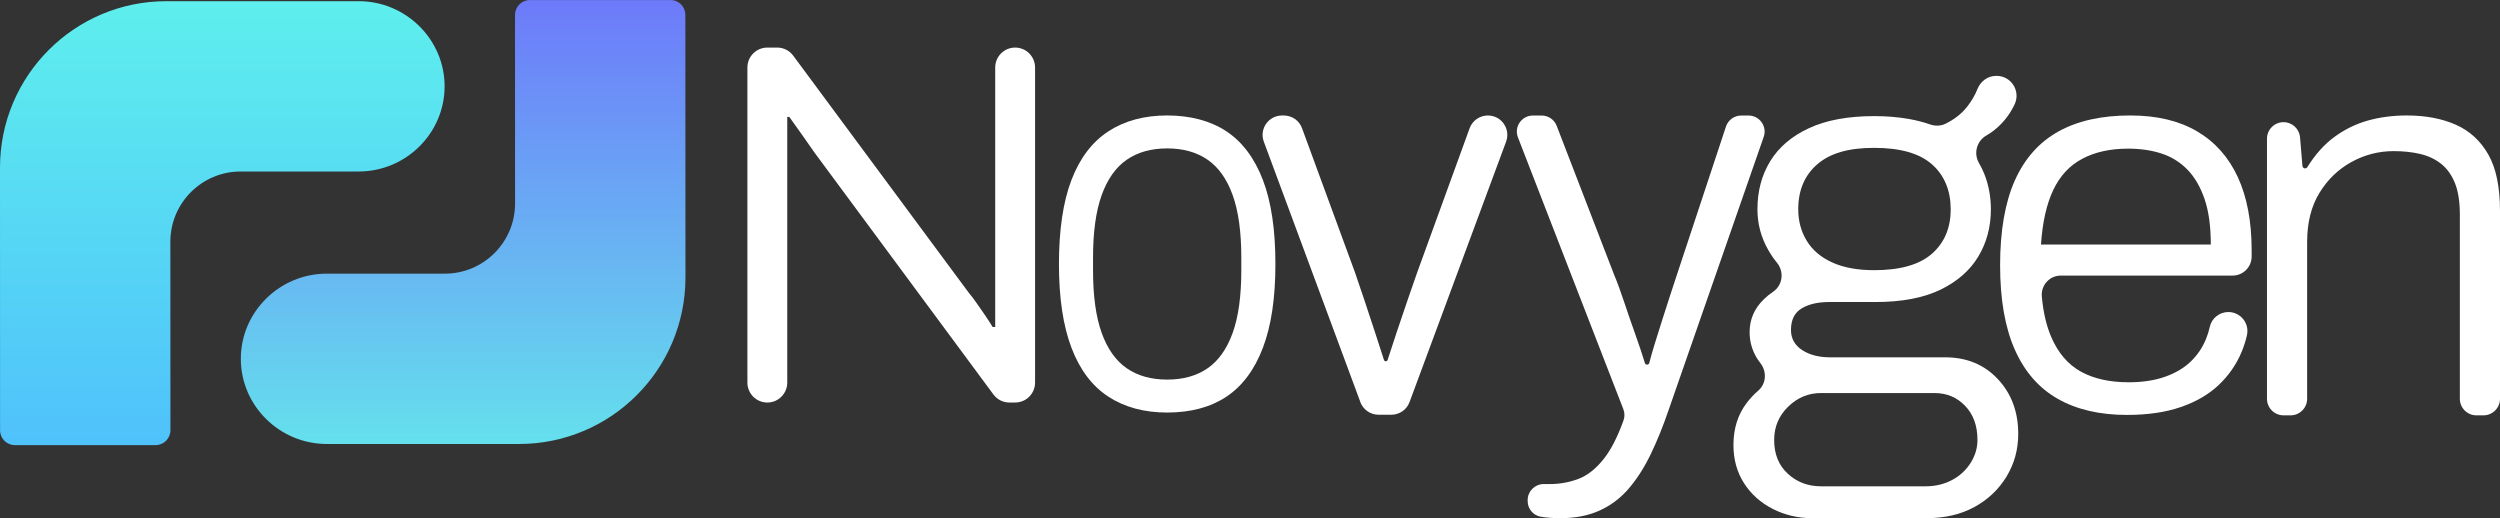 <?xml version="1.0" encoding="UTF-8"?><svg id="Layer_2" xmlns="http://www.w3.org/2000/svg" xmlns:xlink="http://www.w3.org/1999/xlink" viewBox="0 0 764.11 158.37"><rect x="0" y="0" width="764.11" height="158.37" fill="#333333" stroke="none"/><defs><style>.cls-1{fill:url(#linear-gradient);}.cls-1,.cls-2,.cls-3{stroke-width:0px;}.cls-2{fill:url(#linear-gradient-2);}.cls-3{fill:#fff;}</style><linearGradient id="linear-gradient" x1="67.95" y1="174.62" x2="67.95" y2="-38.34" gradientUnits="userSpaceOnUse"><stop offset="0" stop-color="#4bb5ff"/><stop offset="1" stop-color="#62fbe9"/></linearGradient><linearGradient id="linear-gradient-2" x1="276.91" y1="-2482.3" x2="276.91" y2="-2695.26" gradientTransform="translate(418.47 -2523.51) rotate(-180)" gradientUnits="userSpaceOnUse"><stop offset="0" stop-color="#705bfe"/><stop offset="1" stop-color="#62fbe9"/></linearGradient></defs><g id="Logo_Dark_BG"><path class="cls-1" d="m52.5.36h57.13c14.38,0,26.26,11.65,26.26,26.03h0c0,14.38-11.88,26.03-26.26,26.03h-36.09c-11.86,0-21.48,9.62-21.47,21.48l.02,57.59c0,2.52-2.04,4.56-4.56,4.56H4.58c-2.52.02-4.56-2.02-4.56-4.54L0,52.9v-.11c0-.52,0-1.04,0-1.56C0,23.13,22.78.36,50.88.36h1.62Z"/><path class="cls-2" d="m157,135.7h-57.13c-14.38,0-26.26-11.65-26.26-26.03h0c0-14.38,11.88-26.03,26.26-26.03h36.09c11.86,0,21.48-9.62,21.47-21.48l-.02-57.59c0-2.52,2.04-4.56,4.56-4.56h42.95c2.52-.02,4.56,2.02,4.56,4.54l.03,78.6v.11c0,.52,0,1.04,0,1.56,0,28.1-22.78,50.88-50.88,50.88h-1.62Z"/><path class="cls-3" d="m228.44,116.93V20.63c0-3.36,2.73-6.09,6.09-6.09h3.02c1.93,0,3.74.91,4.89,2.47l53.57,72.35c.07.1.14.19.22.28.61.72,1.34,1.68,2.18,2.87.89,1.27,1.79,2.56,2.69,3.87.89,1.32,1.66,2.51,2.29,3.56h.79V20.63c0-3.36,2.73-6.09,6.09-6.09h0c3.36,0,6.09,2.73,6.09,6.09v96.31c0,3.36-2.73,6.09-6.09,6.09h-1.75c-1.93,0-3.75-.92-4.89-2.47l-54.79-74.07c-.74-1.05-1.9-2.71-3.48-4.98-1.58-2.27-2.95-4.19-4.11-5.77h-.63v81.2c0,3.36-2.73,6.09-6.09,6.09h0c-3.36,0-6.09-2.73-6.09-6.09Z"/><path class="cls-3" d="m356.74,126.09c-7.04,0-13.05-1.63-18-4.87-4.96-3.24-8.71-8.23-11.26-14.94-2.55-6.71-3.82-15.24-3.82-25.59s1.27-19.01,3.82-25.67c2.55-6.66,6.3-11.61,11.26-14.86,4.96-3.24,10.96-4.87,18-4.87s13.27,1.63,18.14,4.87c4.87,3.25,8.57,8.2,11.12,14.86,2.55,6.66,3.82,15.22,3.82,25.67s-1.27,18.88-3.82,25.59c-2.55,6.71-6.26,11.7-11.12,14.94-4.87,3.24-10.91,4.87-18.14,4.87Zm0-10.07c4.91,0,9.04-1.16,12.37-3.47,3.34-2.31,5.88-5.91,7.65-10.81,1.76-4.9,2.64-11.25,2.64-19.07v-3.96c0-7.81-.88-14.17-2.64-19.07-1.76-4.9-4.31-8.5-7.65-10.81-3.34-2.31-7.46-3.47-12.37-3.47s-9.04,1.16-12.37,3.47c-3.34,2.31-5.89,5.92-7.65,10.81-1.76,4.9-2.64,11.25-2.64,19.07v3.96c0,7.82.88,14.17,2.64,19.07,1.76,4.9,4.31,8.5,7.65,10.81,3.34,2.31,7.46,3.47,12.37,3.47Z"/><path class="cls-3" d="m415.79,122.89l-29.51-79.59c-1.44-3.88,1.43-8,5.57-8h.54c2.49,0,4.72,1.55,5.57,3.89l16.13,43.93c.81,2.32,1.77,5.13,2.87,8.43,1.1,3.3,2.2,6.64,3.3,10,1.04,3.19,1.96,6.01,2.74,8.46.08.25.31.41.56.41h0c.26,0,.49-.16.56-.41.78-2.45,1.69-5.24,2.74-8.37,1.1-3.3,2.23-6.64,3.39-10,1.16-3.36,2.14-6.2,2.96-8.52l15.97-43.91c.85-2.35,3.08-3.91,5.58-3.91h0c4.14,0,7.01,4.12,5.57,8l-29.51,79.59c-.86,2.33-3.08,3.87-5.57,3.87h-3.91c-2.48,0-4.7-1.55-5.57-3.87Z"/><path class="cls-3" d="m476.82,158.37c-2.2,0-4.14-.15-5.82-.43-.02,0-.03,0-.05,0-2.33-.4-4.03-2.42-4.03-4.78v-.3c0-2.71,2.2-4.91,4.91-4.91h1.87c3.01,0,5.91-.52,8.69-1.56,2.78-1.04,5.39-3.1,7.82-6.17,2.19-2.76,4.18-6.66,6-11.71.4-1.11.39-2.34-.04-3.44l-32.22-83.08c-1.25-3.22,1.13-6.68,4.58-6.68h2.68c2.03,0,3.85,1.25,4.58,3.14l17.56,45.53c.93,2.2,1.94,4.95,3.04,8.26,1.1,3.3,2.26,6.67,3.48,10.08,1.14,3.22,2.11,6.1,2.89,8.65.09.29.35.48.66.48h0c.32,0,.59-.21.67-.51.44-1.73,1.01-3.71,1.69-5.92.75-2.43,1.53-4.92,2.35-7.48.81-2.55,1.59-4.98,2.35-7.3.75-2.32,1.42-4.35,2-6.08l15.05-45.48c.67-2.01,2.54-3.37,4.66-3.37h2.24c3.38,0,5.75,3.33,4.64,6.52l-29.02,83.35c-1.74,5.1-3.59,9.67-5.56,13.73-1.97,4.06-4.2,7.53-6.69,10.43-2.49,2.9-5.45,5.13-8.87,6.69-3.42,1.56-7.45,2.35-12.08,2.35Z"/><path class="cls-3" d="m553.88,158.37c-4.33,0-8.34-.94-12.03-2.82-3.7-1.88-6.63-4.5-8.79-7.85-2.16-3.36-3.24-7.25-3.24-11.69,0-5.01,1.34-9.27,4.01-12.8,1.07-1.42,2.26-2.68,3.56-3.81,2.5-2.15,2.68-5.88.63-8.46-.31-.39-.6-.79-.87-1.22-1.59-2.5-2.39-5.23-2.39-8.19,0-3.87,1.42-7.2,4.27-9.98.9-.89,1.87-1.68,2.9-2.37,2.96-2,3.45-6.12,1.19-8.88-.98-1.2-1.86-2.48-2.64-3.85-2.22-3.87-3.33-8.02-3.33-12.46,0-5.57,1.31-10.5,3.93-14.76,2.62-4.27,6.57-7.62,11.86-10.07,5.29-2.45,11.92-3.67,19.89-3.67,3.75,0,7.25.29,10.5.85,2.36.42,4.55.98,6.58,1.69,1.56.55,3.29.51,4.77-.23,2.77-1.37,4.99-3.14,6.66-5.3,1.3-1.67,2.33-3.46,3.09-5.36.95-2.35,3.16-3.95,5.7-3.95h.12c4.47,0,7.41,4.65,5.51,8.69-.08.18-.17.35-.26.53-1.48,2.96-3.53,5.46-6.15,7.51-.7.55-1.44,1.04-2.21,1.48-3,1.71-4,5.5-2.25,8.48.6,1.03,1.12,2.09,1.56,3.18,1.37,3.41,2.05,7.06,2.05,10.92,0,5.35-1.28,10.16-3.84,14.42-2.56,4.27-6.43,7.65-11.61,10.16-5.18,2.5-11.81,3.75-19.88,3.75h-14.17c-3.41,0-6.2.66-8.36,1.96-2.16,1.31-3.24,3.5-3.24,6.57,0,2.62,1.14,4.67,3.41,6.15,2.27,1.48,5.12,2.22,8.53,2.22h35.16c6.6,0,11.97,2.22,16.13,6.66,4.15,4.44,6.23,10.01,6.23,16.73,0,4.78-1.19,9.13-3.58,13.06-2.39,3.93-5.66,7.03-9.81,9.3-4.15,2.27-9.02,3.41-14.59,3.41h-34.99Zm2.73-9.73h31.92c2.96,0,5.63-.63,8.02-1.88,2.39-1.25,4.29-2.99,5.72-5.21,1.42-2.22,2.13-4.58,2.13-7.08,0-4.33-1.25-7.79-3.76-10.41-2.5-2.62-5.63-3.93-9.39-3.93h-34.65c-3.87,0-7.23,1.39-10.07,4.18-2.85,2.79-4.27,6.17-4.27,10.16,0,4.32,1.39,7.77,4.18,10.33,2.79,2.56,6.17,3.84,10.16,3.84Zm16.22-66.06c7.96,0,13.85-1.68,17.67-5.04,3.81-3.36,5.72-7.88,5.72-13.57s-1.91-10.38-5.72-13.74c-3.81-3.36-9.7-5.04-17.67-5.04s-13.54,1.68-17.41,5.04c-3.87,3.36-5.8,7.94-5.8,13.74,0,3.53.85,6.72,2.56,9.56,1.71,2.85,4.29,5.07,7.77,6.66,3.47,1.6,7.77,2.39,12.89,2.39Z"/><path class="cls-3" d="m650.09,126.82c-8.32,0-15.37-1.64-21.13-4.91-5.77-3.27-10.15-8.29-13.15-15.06-3-6.77-4.49-15.36-4.49-25.79s1.5-19.16,4.49-25.88c3-6.71,7.43-11.7,13.31-14.98,5.88-3.27,13.2-4.91,21.97-4.91,8.1,0,14.9,1.61,20.39,4.83,5.49,3.22,9.65,7.88,12.48,13.98,2.83,6.1,4.24,13.59,4.24,22.47v1.84c0,3.21-2.61,5.82-5.82,5.82h-52.52c-3.44,0-6.1,2.97-5.79,6.4.44,4.82,1.4,8.96,2.89,12.4,2.11,4.88,5.13,8.4,9.07,10.57,3.94,2.16,8.79,3.24,14.56,3.24,4.21,0,7.9-.55,11.07-1.66,3.16-1.11,5.77-2.63,7.82-4.58,2.05-1.94,3.63-4.24,4.74-6.91.51-1.24.91-2.5,1.19-3.78.57-2.66,2.95-4.54,5.67-4.54h0c3.71,0,6.5,3.44,5.69,7.06-.4,1.77-.95,3.49-1.65,5.17-1.61,3.83-3.94,7.19-6.99,10.07-3.05,2.89-6.91,5.13-11.57,6.74s-10.15,2.41-16.47,2.41Zm-26.29-52.09h51.92c0-5.55-.64-10.18-1.91-13.9-1.28-3.72-3.02-6.71-5.24-8.99-2.22-2.27-4.85-3.91-7.9-4.91-3.05-1-6.46-1.5-10.23-1.5-5.44,0-10.1,1.03-13.98,3.08-3.89,2.05-6.85,5.24-8.9,9.57-2.05,4.33-3.3,9.88-3.74,16.64Z"/><path class="cls-3" d="m692.89,121.9V42.4c0-2.79,2.27-5.06,5.06-5.06h0c2.63,0,4.82,2.01,5.04,4.63l.74,8.76c.04.42.39.74.81.74h0c.28,0,.54-.15.68-.38,2.44-3.91,5.2-6.99,8.28-9.24,3.18-2.33,6.62-4,10.31-5.03,3.69-1.02,7.64-1.53,11.84-1.53,5.68,0,10.65.94,14.91,2.81,4.26,1.87,7.58,4.91,9.97,9.11,2.39,4.2,3.58,9.94,3.58,17.21v57.47c0,2.79-2.27,5.06-5.06,5.06h-2.15c-2.79,0-5.06-2.27-5.06-5.06v-56.28c0-3.97-.51-7.21-1.53-9.71-1.02-2.5-2.44-4.46-4.26-5.88-1.82-1.42-3.95-2.41-6.39-2.98-2.44-.57-5.14-.85-8.09-.85-4.54,0-8.83,1.11-12.86,3.32-4.03,2.22-7.3,5.37-9.8,9.46-2.5,4.09-3.75,9.09-3.75,14.99v47.93c0,2.79-2.27,5.06-5.06,5.06h-2.15c-2.79,0-5.06-2.27-5.06-5.06Z"/></g></svg>
